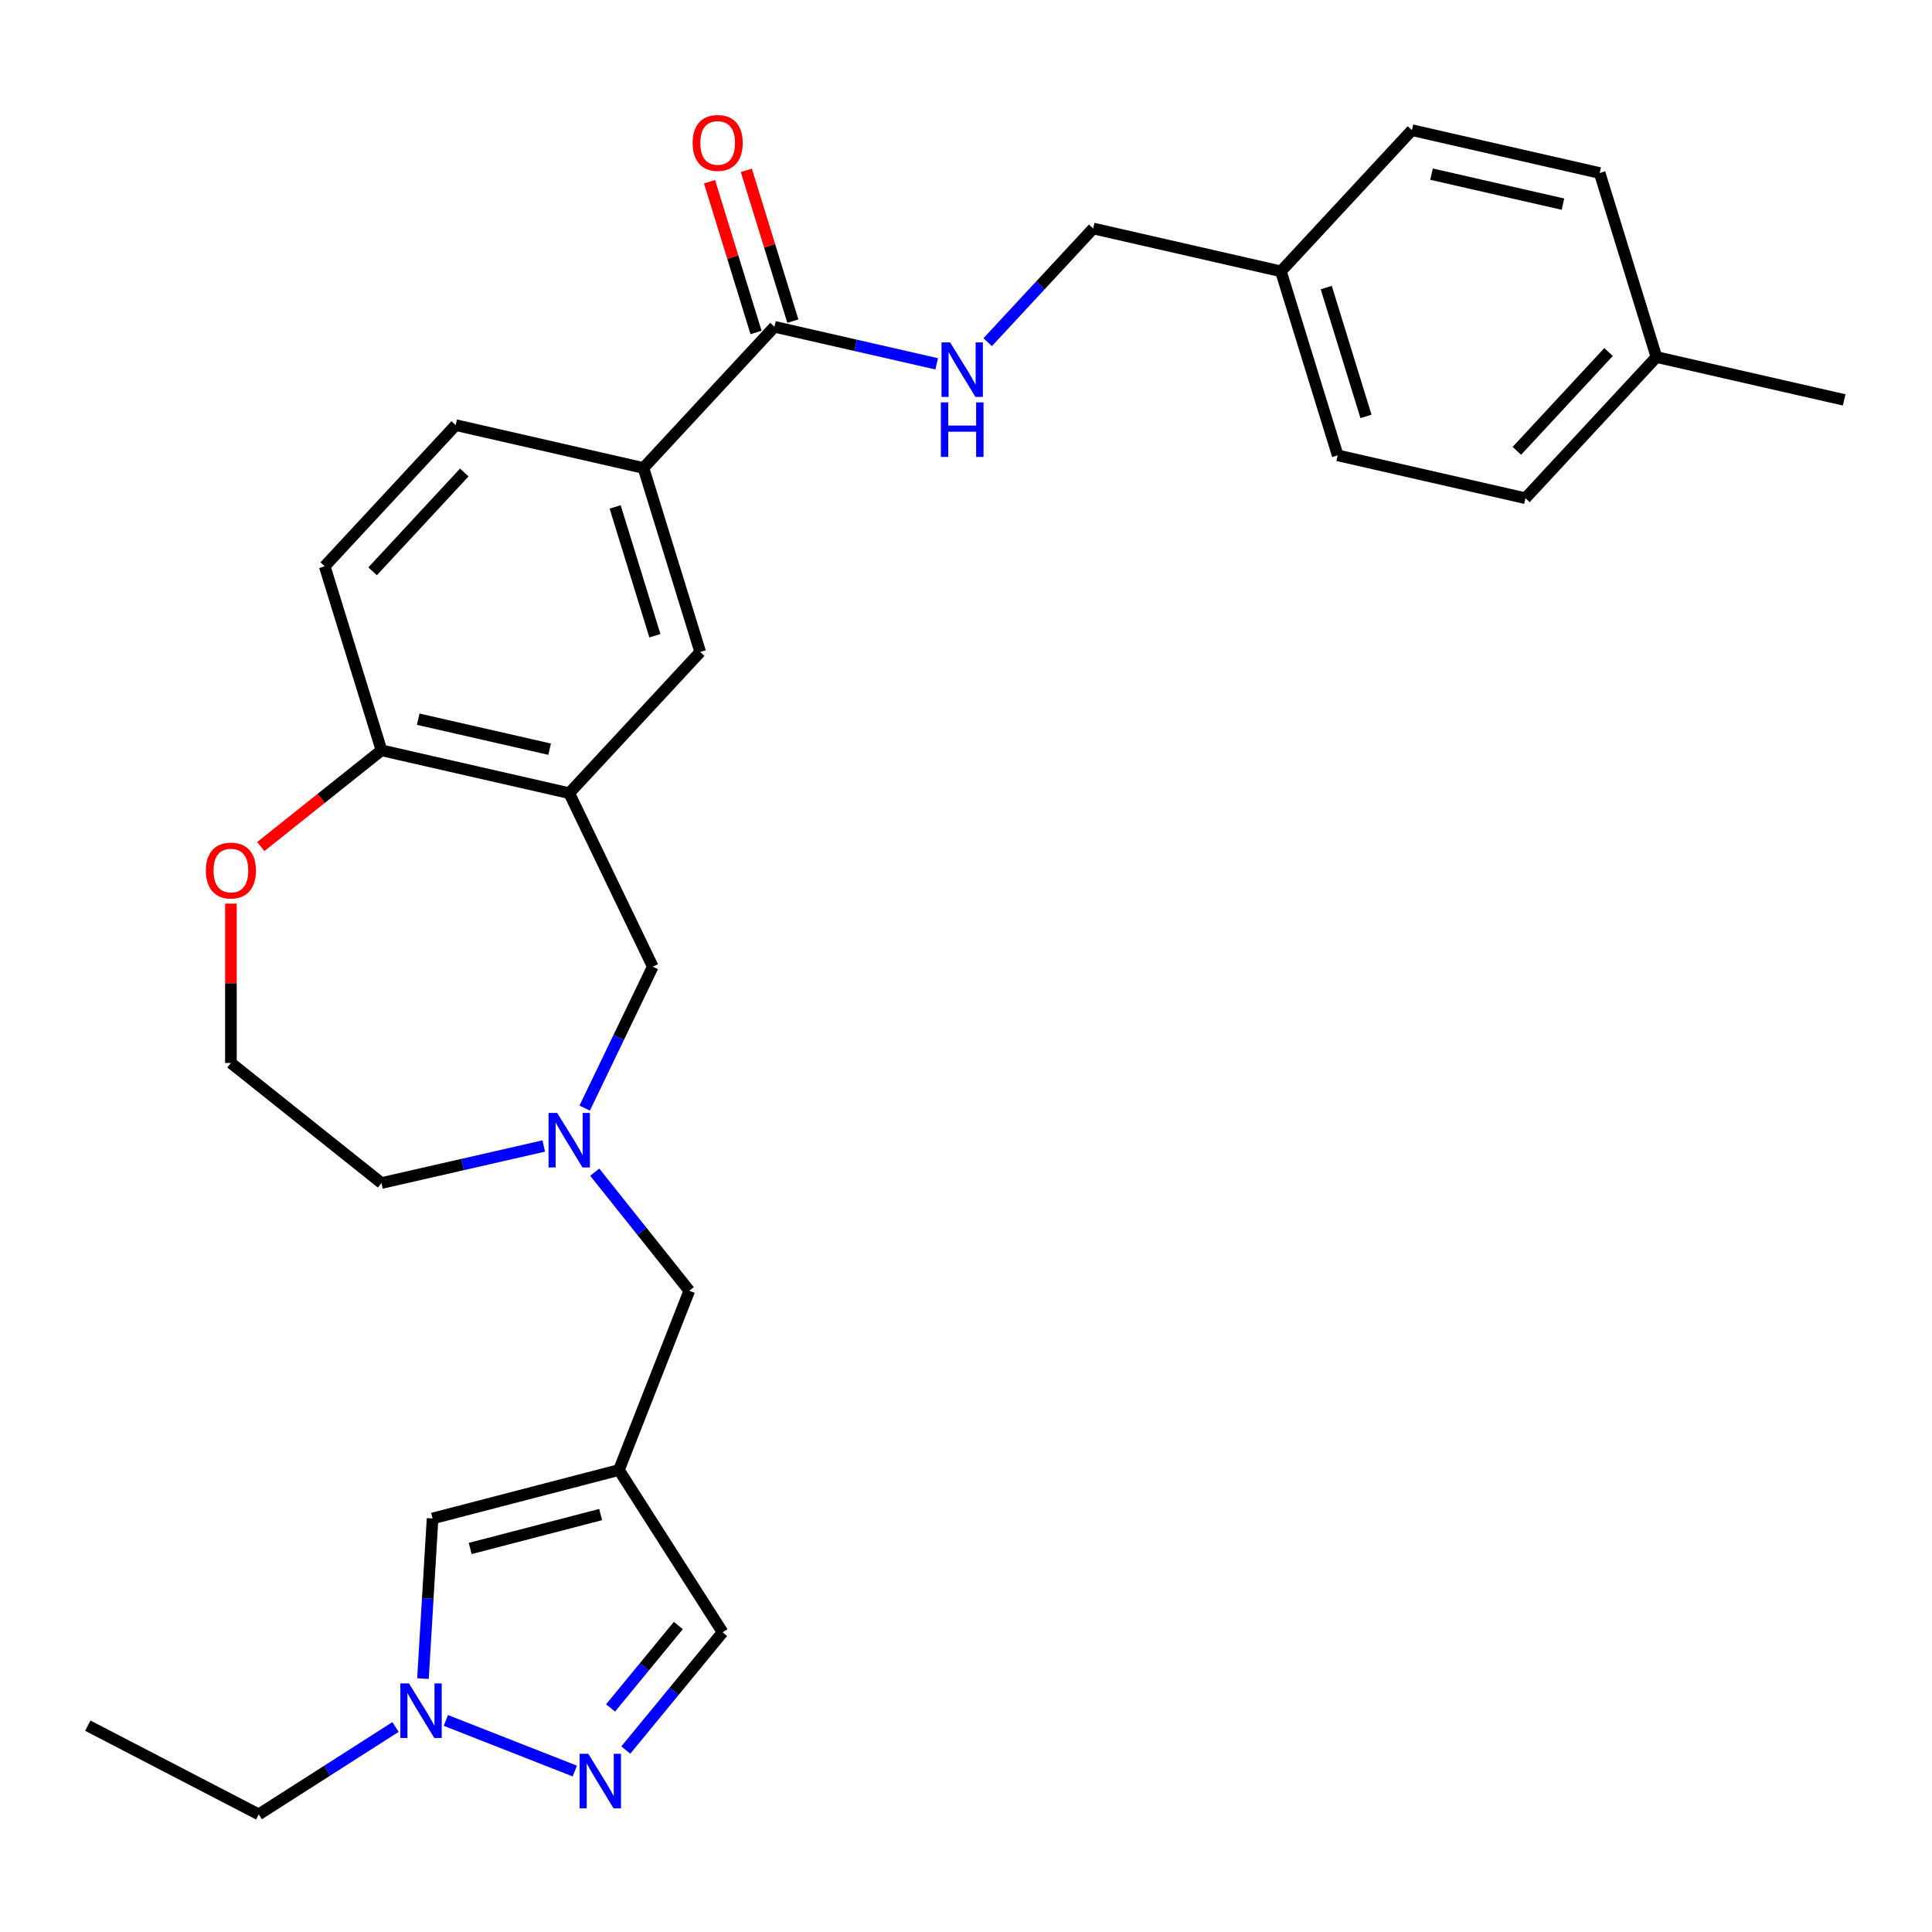<?xml version='1.0' encoding='iso-8859-1'?>
<svg version='1.1' baseProfile='full'
              xmlns='http://www.w3.org/2000/svg'
                      xmlns:rdkit='http://www.rdkit.org/xml'
                      xmlns:xlink='http://www.w3.org/1999/xlink'
                  xml:space='preserve'
width='1000px' height='1000px' viewBox='0 0 1000 1000'>
<!-- END OF HEADER -->
<rect style='opacity:1.0;fill:#FFFFFF;stroke:none' width='1000' height='1000' x='0' y='0'> </rect>
<path class='bond-5' d='M 320.363,760.877 L 223.891,785.955' style='fill:none;fill-rule:evenodd;stroke:#000000;stroke-width:6px;stroke-linecap:butt;stroke-linejoin:miter;stroke-opacity:1' />
<path class='bond-5' d='M 310.908,783.933 L 243.377,801.487' style='fill:none;fill-rule:evenodd;stroke:#000000;stroke-width:6px;stroke-linecap:butt;stroke-linejoin:miter;stroke-opacity:1' />
<path class='bond-8' d='M 320.363,760.877 L 374.026,844.878' style='fill:none;fill-rule:evenodd;stroke:#000000;stroke-width:6px;stroke-linecap:butt;stroke-linejoin:miter;stroke-opacity:1' />
<path class='bond-12' d='M 320.363,760.877 L 356.78,668.088' style='fill:none;fill-rule:evenodd;stroke:#000000;stroke-width:6px;stroke-linecap:butt;stroke-linejoin:miter;stroke-opacity:1' />
<path class='bond-0' d='M 323.915,905.821 L 348.97,875.35' style='fill:none;fill-rule:evenodd;stroke:#0000FF;stroke-width:6px;stroke-linecap:butt;stroke-linejoin:miter;stroke-opacity:1' />
<path class='bond-0' d='M 348.97,875.35 L 374.026,844.878' style='fill:none;fill-rule:evenodd;stroke:#000000;stroke-width:6px;stroke-linecap:butt;stroke-linejoin:miter;stroke-opacity:1' />
<path class='bond-0' d='M 316.033,884.018 L 333.572,862.688' style='fill:none;fill-rule:evenodd;stroke:#0000FF;stroke-width:6px;stroke-linecap:butt;stroke-linejoin:miter;stroke-opacity:1' />
<path class='bond-0' d='M 333.572,862.688 L 351.11,841.358' style='fill:none;fill-rule:evenodd;stroke:#000000;stroke-width:6px;stroke-linecap:butt;stroke-linejoin:miter;stroke-opacity:1' />
<path class='bond-29' d='M 297.52,916.692 L 230.773,890.496' style='fill:none;fill-rule:evenodd;stroke:#0000FF;stroke-width:6px;stroke-linecap:butt;stroke-linejoin:miter;stroke-opacity:1' />
<path class='bond-1' d='M 294.631,410.541 L 337.88,500.349' style='fill:none;fill-rule:evenodd;stroke:#000000;stroke-width:6px;stroke-linecap:butt;stroke-linejoin:miter;stroke-opacity:1' />
<path class='bond-7' d='M 294.631,410.541 L 362.43,337.471' style='fill:none;fill-rule:evenodd;stroke:#000000;stroke-width:6px;stroke-linecap:butt;stroke-linejoin:miter;stroke-opacity:1' />
<path class='bond-10' d='M 294.631,410.541 L 197.452,388.361' style='fill:none;fill-rule:evenodd;stroke:#000000;stroke-width:6px;stroke-linecap:butt;stroke-linejoin:miter;stroke-opacity:1' />
<path class='bond-10' d='M 284.491,387.778 L 216.465,372.252' style='fill:none;fill-rule:evenodd;stroke:#000000;stroke-width:6px;stroke-linecap:butt;stroke-linejoin:miter;stroke-opacity:1' />
<path class='bond-2' d='M 218.924,868.849 L 221.408,827.402' style='fill:none;fill-rule:evenodd;stroke:#0000FF;stroke-width:6px;stroke-linecap:butt;stroke-linejoin:miter;stroke-opacity:1' />
<path class='bond-2' d='M 221.408,827.402 L 223.891,785.955' style='fill:none;fill-rule:evenodd;stroke:#000000;stroke-width:6px;stroke-linecap:butt;stroke-linejoin:miter;stroke-opacity:1' />
<path class='bond-26' d='M 204.732,893.886 L 169.33,916.502' style='fill:none;fill-rule:evenodd;stroke:#0000FF;stroke-width:6px;stroke-linecap:butt;stroke-linejoin:miter;stroke-opacity:1' />
<path class='bond-26' d='M 169.33,916.502 L 133.928,939.117' style='fill:none;fill-rule:evenodd;stroke:#000000;stroke-width:6px;stroke-linecap:butt;stroke-linejoin:miter;stroke-opacity:1' />
<path class='bond-3' d='M 307.829,606.705 L 332.305,637.397' style='fill:none;fill-rule:evenodd;stroke:#0000FF;stroke-width:6px;stroke-linecap:butt;stroke-linejoin:miter;stroke-opacity:1' />
<path class='bond-3' d='M 332.305,637.397 L 356.78,668.088' style='fill:none;fill-rule:evenodd;stroke:#000000;stroke-width:6px;stroke-linecap:butt;stroke-linejoin:miter;stroke-opacity:1' />
<path class='bond-9' d='M 302.629,573.55 L 320.255,536.949' style='fill:none;fill-rule:evenodd;stroke:#0000FF;stroke-width:6px;stroke-linecap:butt;stroke-linejoin:miter;stroke-opacity:1' />
<path class='bond-9' d='M 320.255,536.949 L 337.88,500.349' style='fill:none;fill-rule:evenodd;stroke:#000000;stroke-width:6px;stroke-linecap:butt;stroke-linejoin:miter;stroke-opacity:1' />
<path class='bond-21' d='M 281.434,593.169 L 239.443,602.753' style='fill:none;fill-rule:evenodd;stroke:#0000FF;stroke-width:6px;stroke-linecap:butt;stroke-linejoin:miter;stroke-opacity:1' />
<path class='bond-21' d='M 239.443,602.753 L 197.452,612.337' style='fill:none;fill-rule:evenodd;stroke:#000000;stroke-width:6px;stroke-linecap:butt;stroke-linejoin:miter;stroke-opacity:1' />
<path class='bond-4' d='M 400.848,169.151 L 333.049,242.221' style='fill:none;fill-rule:evenodd;stroke:#000000;stroke-width:6px;stroke-linecap:butt;stroke-linejoin:miter;stroke-opacity:1' />
<path class='bond-11' d='M 400.848,169.151 L 442.839,178.736' style='fill:none;fill-rule:evenodd;stroke:#000000;stroke-width:6px;stroke-linecap:butt;stroke-linejoin:miter;stroke-opacity:1' />
<path class='bond-11' d='M 442.839,178.736 L 484.83,188.32' style='fill:none;fill-rule:evenodd;stroke:#0000FF;stroke-width:6px;stroke-linecap:butt;stroke-linejoin:miter;stroke-opacity:1' />
<path class='bond-14' d='M 410.373,166.213 L 398.336,127.19' style='fill:none;fill-rule:evenodd;stroke:#000000;stroke-width:6px;stroke-linecap:butt;stroke-linejoin:miter;stroke-opacity:1' />
<path class='bond-14' d='M 398.336,127.19 L 386.299,88.167' style='fill:none;fill-rule:evenodd;stroke:#FF0000;stroke-width:6px;stroke-linecap:butt;stroke-linejoin:miter;stroke-opacity:1' />
<path class='bond-14' d='M 391.323,172.089 L 379.286,133.067' style='fill:none;fill-rule:evenodd;stroke:#000000;stroke-width:6px;stroke-linecap:butt;stroke-linejoin:miter;stroke-opacity:1' />
<path class='bond-14' d='M 379.286,133.067 L 367.249,94.044' style='fill:none;fill-rule:evenodd;stroke:#FF0000;stroke-width:6px;stroke-linecap:butt;stroke-linejoin:miter;stroke-opacity:1' />
<path class='bond-6' d='M 333.049,242.221 L 362.43,337.471' style='fill:none;fill-rule:evenodd;stroke:#000000;stroke-width:6px;stroke-linecap:butt;stroke-linejoin:miter;stroke-opacity:1' />
<path class='bond-6' d='M 318.406,262.385 L 338.973,329.06' style='fill:none;fill-rule:evenodd;stroke:#000000;stroke-width:6px;stroke-linecap:butt;stroke-linejoin:miter;stroke-opacity:1' />
<path class='bond-31' d='M 333.049,242.221 L 235.87,220.04' style='fill:none;fill-rule:evenodd;stroke:#000000;stroke-width:6px;stroke-linecap:butt;stroke-linejoin:miter;stroke-opacity:1' />
<path class='bond-16' d='M 197.452,388.361 L 168.071,293.11' style='fill:none;fill-rule:evenodd;stroke:#000000;stroke-width:6px;stroke-linecap:butt;stroke-linejoin:miter;stroke-opacity:1' />
<path class='bond-30' d='M 197.452,388.361 L 166.211,413.274' style='fill:none;fill-rule:evenodd;stroke:#000000;stroke-width:6px;stroke-linecap:butt;stroke-linejoin:miter;stroke-opacity:1' />
<path class='bond-30' d='M 166.211,413.274 L 134.97,438.188' style='fill:none;fill-rule:evenodd;stroke:#FF0000;stroke-width:6px;stroke-linecap:butt;stroke-linejoin:miter;stroke-opacity:1' />
<path class='bond-17' d='M 511.225,177.108 L 538.526,147.685' style='fill:none;fill-rule:evenodd;stroke:#0000FF;stroke-width:6px;stroke-linecap:butt;stroke-linejoin:miter;stroke-opacity:1' />
<path class='bond-17' d='M 538.526,147.685 L 565.827,118.262' style='fill:none;fill-rule:evenodd;stroke:#000000;stroke-width:6px;stroke-linecap:butt;stroke-linejoin:miter;stroke-opacity:1' />
<path class='bond-13' d='M 119.52,467.714 L 119.52,508.951' style='fill:none;fill-rule:evenodd;stroke:#FF0000;stroke-width:6px;stroke-linecap:butt;stroke-linejoin:miter;stroke-opacity:1' />
<path class='bond-13' d='M 119.52,508.951 L 119.52,550.188' style='fill:none;fill-rule:evenodd;stroke:#000000;stroke-width:6px;stroke-linecap:butt;stroke-linejoin:miter;stroke-opacity:1' />
<path class='bond-15' d='M 235.87,220.04 L 168.071,293.11' style='fill:none;fill-rule:evenodd;stroke:#000000;stroke-width:6px;stroke-linecap:butt;stroke-linejoin:miter;stroke-opacity:1' />
<path class='bond-15' d='M 240.314,244.561 L 192.855,295.71' style='fill:none;fill-rule:evenodd;stroke:#000000;stroke-width:6px;stroke-linecap:butt;stroke-linejoin:miter;stroke-opacity:1' />
<path class='bond-18' d='M 565.827,118.262 L 663.006,140.443' style='fill:none;fill-rule:evenodd;stroke:#000000;stroke-width:6px;stroke-linecap:butt;stroke-linejoin:miter;stroke-opacity:1' />
<path class='bond-22' d='M 663.006,140.443 L 730.805,67.373' style='fill:none;fill-rule:evenodd;stroke:#000000;stroke-width:6px;stroke-linecap:butt;stroke-linejoin:miter;stroke-opacity:1' />
<path class='bond-23' d='M 663.006,140.443 L 692.387,235.693' style='fill:none;fill-rule:evenodd;stroke:#000000;stroke-width:6px;stroke-linecap:butt;stroke-linejoin:miter;stroke-opacity:1' />
<path class='bond-23' d='M 686.464,148.854 L 707.03,215.529' style='fill:none;fill-rule:evenodd;stroke:#000000;stroke-width:6px;stroke-linecap:butt;stroke-linejoin:miter;stroke-opacity:1' />
<path class='bond-19' d='M 119.52,550.188 L 197.452,612.337' style='fill:none;fill-rule:evenodd;stroke:#000000;stroke-width:6px;stroke-linecap:butt;stroke-linejoin:miter;stroke-opacity:1' />
<path class='bond-20' d='M 857.366,184.804 L 789.567,257.874' style='fill:none;fill-rule:evenodd;stroke:#000000;stroke-width:6px;stroke-linecap:butt;stroke-linejoin:miter;stroke-opacity:1' />
<path class='bond-20' d='M 832.582,182.205 L 785.123,233.354' style='fill:none;fill-rule:evenodd;stroke:#000000;stroke-width:6px;stroke-linecap:butt;stroke-linejoin:miter;stroke-opacity:1' />
<path class='bond-27' d='M 857.366,184.804 L 954.545,206.985' style='fill:none;fill-rule:evenodd;stroke:#000000;stroke-width:6px;stroke-linecap:butt;stroke-linejoin:miter;stroke-opacity:1' />
<path class='bond-32' d='M 857.366,184.804 L 827.985,89.554' style='fill:none;fill-rule:evenodd;stroke:#000000;stroke-width:6px;stroke-linecap:butt;stroke-linejoin:miter;stroke-opacity:1' />
<path class='bond-25' d='M 730.805,67.373 L 827.985,89.554' style='fill:none;fill-rule:evenodd;stroke:#000000;stroke-width:6px;stroke-linecap:butt;stroke-linejoin:miter;stroke-opacity:1' />
<path class='bond-25' d='M 740.946,90.136 L 808.972,105.663' style='fill:none;fill-rule:evenodd;stroke:#000000;stroke-width:6px;stroke-linecap:butt;stroke-linejoin:miter;stroke-opacity:1' />
<path class='bond-24' d='M 692.387,235.693 L 789.567,257.874' style='fill:none;fill-rule:evenodd;stroke:#000000;stroke-width:6px;stroke-linecap:butt;stroke-linejoin:miter;stroke-opacity:1' />
<path class='bond-28' d='M 133.928,939.117 L 45.455,893.201' style='fill:none;fill-rule:evenodd;stroke:#000000;stroke-width:6px;stroke-linecap:butt;stroke-linejoin:miter;stroke-opacity:1' />
<path  class='atom-1' d='M 304.478 907.757
L 313.728 922.709
Q 314.645 924.184, 316.121 926.856
Q 317.596 929.527, 317.676 929.687
L 317.676 907.757
L 321.423 907.757
L 321.423 935.986
L 317.556 935.986
L 307.628 919.639
Q 306.472 917.725, 305.236 915.532
Q 304.039 913.339, 303.681 912.662
L 303.681 935.986
L 300.012 935.986
L 300.012 907.757
L 304.478 907.757
' fill='#0000FF'/>
<path  class='atom-3' d='M 211.69 871.341
L 220.94 886.292
Q 221.857 887.768, 223.332 890.439
Q 224.807 893.11, 224.887 893.27
L 224.887 871.341
L 228.635 871.341
L 228.635 899.57
L 224.767 899.57
L 214.839 883.222
Q 213.683 881.308, 212.447 879.116
Q 211.251 876.923, 210.892 876.245
L 210.892 899.57
L 207.224 899.57
L 207.224 871.341
L 211.69 871.341
' fill='#0000FF'/>
<path  class='atom-4' d='M 288.392 576.042
L 297.642 590.994
Q 298.559 592.469, 300.034 595.14
Q 301.509 597.812, 301.589 597.971
L 301.589 576.042
L 305.337 576.042
L 305.337 604.271
L 301.469 604.271
L 291.541 587.923
Q 290.385 586.01, 289.149 583.817
Q 287.953 581.624, 287.594 580.946
L 287.594 604.271
L 283.926 604.271
L 283.926 576.042
L 288.392 576.042
' fill='#0000FF'/>
<path  class='atom-12' d='M 491.788 177.217
L 501.038 192.169
Q 501.955 193.645, 503.43 196.316
Q 504.906 198.987, 504.985 199.147
L 504.985 177.217
L 508.733 177.217
L 508.733 205.446
L 504.866 205.446
L 494.938 189.099
Q 493.782 187.185, 492.546 184.992
Q 491.349 182.799, 490.991 182.122
L 490.991 205.446
L 487.322 205.446
L 487.322 177.217
L 491.788 177.217
' fill='#0000FF'/>
<path  class='atom-12' d='M 486.983 208.269
L 490.811 208.269
L 490.811 220.271
L 505.245 220.271
L 505.245 208.269
L 509.072 208.269
L 509.072 236.498
L 505.245 236.498
L 505.245 223.46
L 490.811 223.46
L 490.811 236.498
L 486.983 236.498
L 486.983 208.269
' fill='#0000FF'/>
<path  class='atom-14' d='M 106.561 450.589
Q 106.561 443.811, 109.911 440.023
Q 113.26 436.235, 119.52 436.235
Q 125.779 436.235, 129.129 440.023
Q 132.478 443.811, 132.478 450.589
Q 132.478 457.447, 129.089 461.354
Q 125.7 465.222, 119.52 465.222
Q 113.3 465.222, 109.911 461.354
Q 106.561 457.487, 106.561 450.589
M 119.52 462.032
Q 123.826 462.032, 126.138 459.161
Q 128.491 456.251, 128.491 450.589
Q 128.491 445.047, 126.138 442.256
Q 123.826 439.425, 119.52 439.425
Q 115.214 439.425, 112.861 442.216
Q 110.549 445.007, 110.549 450.589
Q 110.549 456.291, 112.861 459.161
Q 115.214 462.032, 119.52 462.032
' fill='#FF0000'/>
<path  class='atom-15' d='M 358.509 73.981
Q 358.509 67.203, 361.858 63.415
Q 365.208 59.627, 371.467 59.627
Q 377.727 59.627, 381.076 63.415
Q 384.426 67.203, 384.426 73.981
Q 384.426 80.839, 381.037 84.746
Q 377.647 88.614, 371.467 88.614
Q 365.247 88.614, 361.858 84.746
Q 358.509 80.879, 358.509 73.981
M 371.467 85.424
Q 375.773 85.424, 378.086 82.553
Q 380.438 79.642, 380.438 73.981
Q 380.438 68.439, 378.086 65.647
Q 375.773 62.817, 371.467 62.817
Q 367.161 62.817, 364.809 65.608
Q 362.496 68.399, 362.496 73.981
Q 362.496 79.682, 364.809 82.553
Q 367.161 85.424, 371.467 85.424
' fill='#FF0000'/>
</svg>
